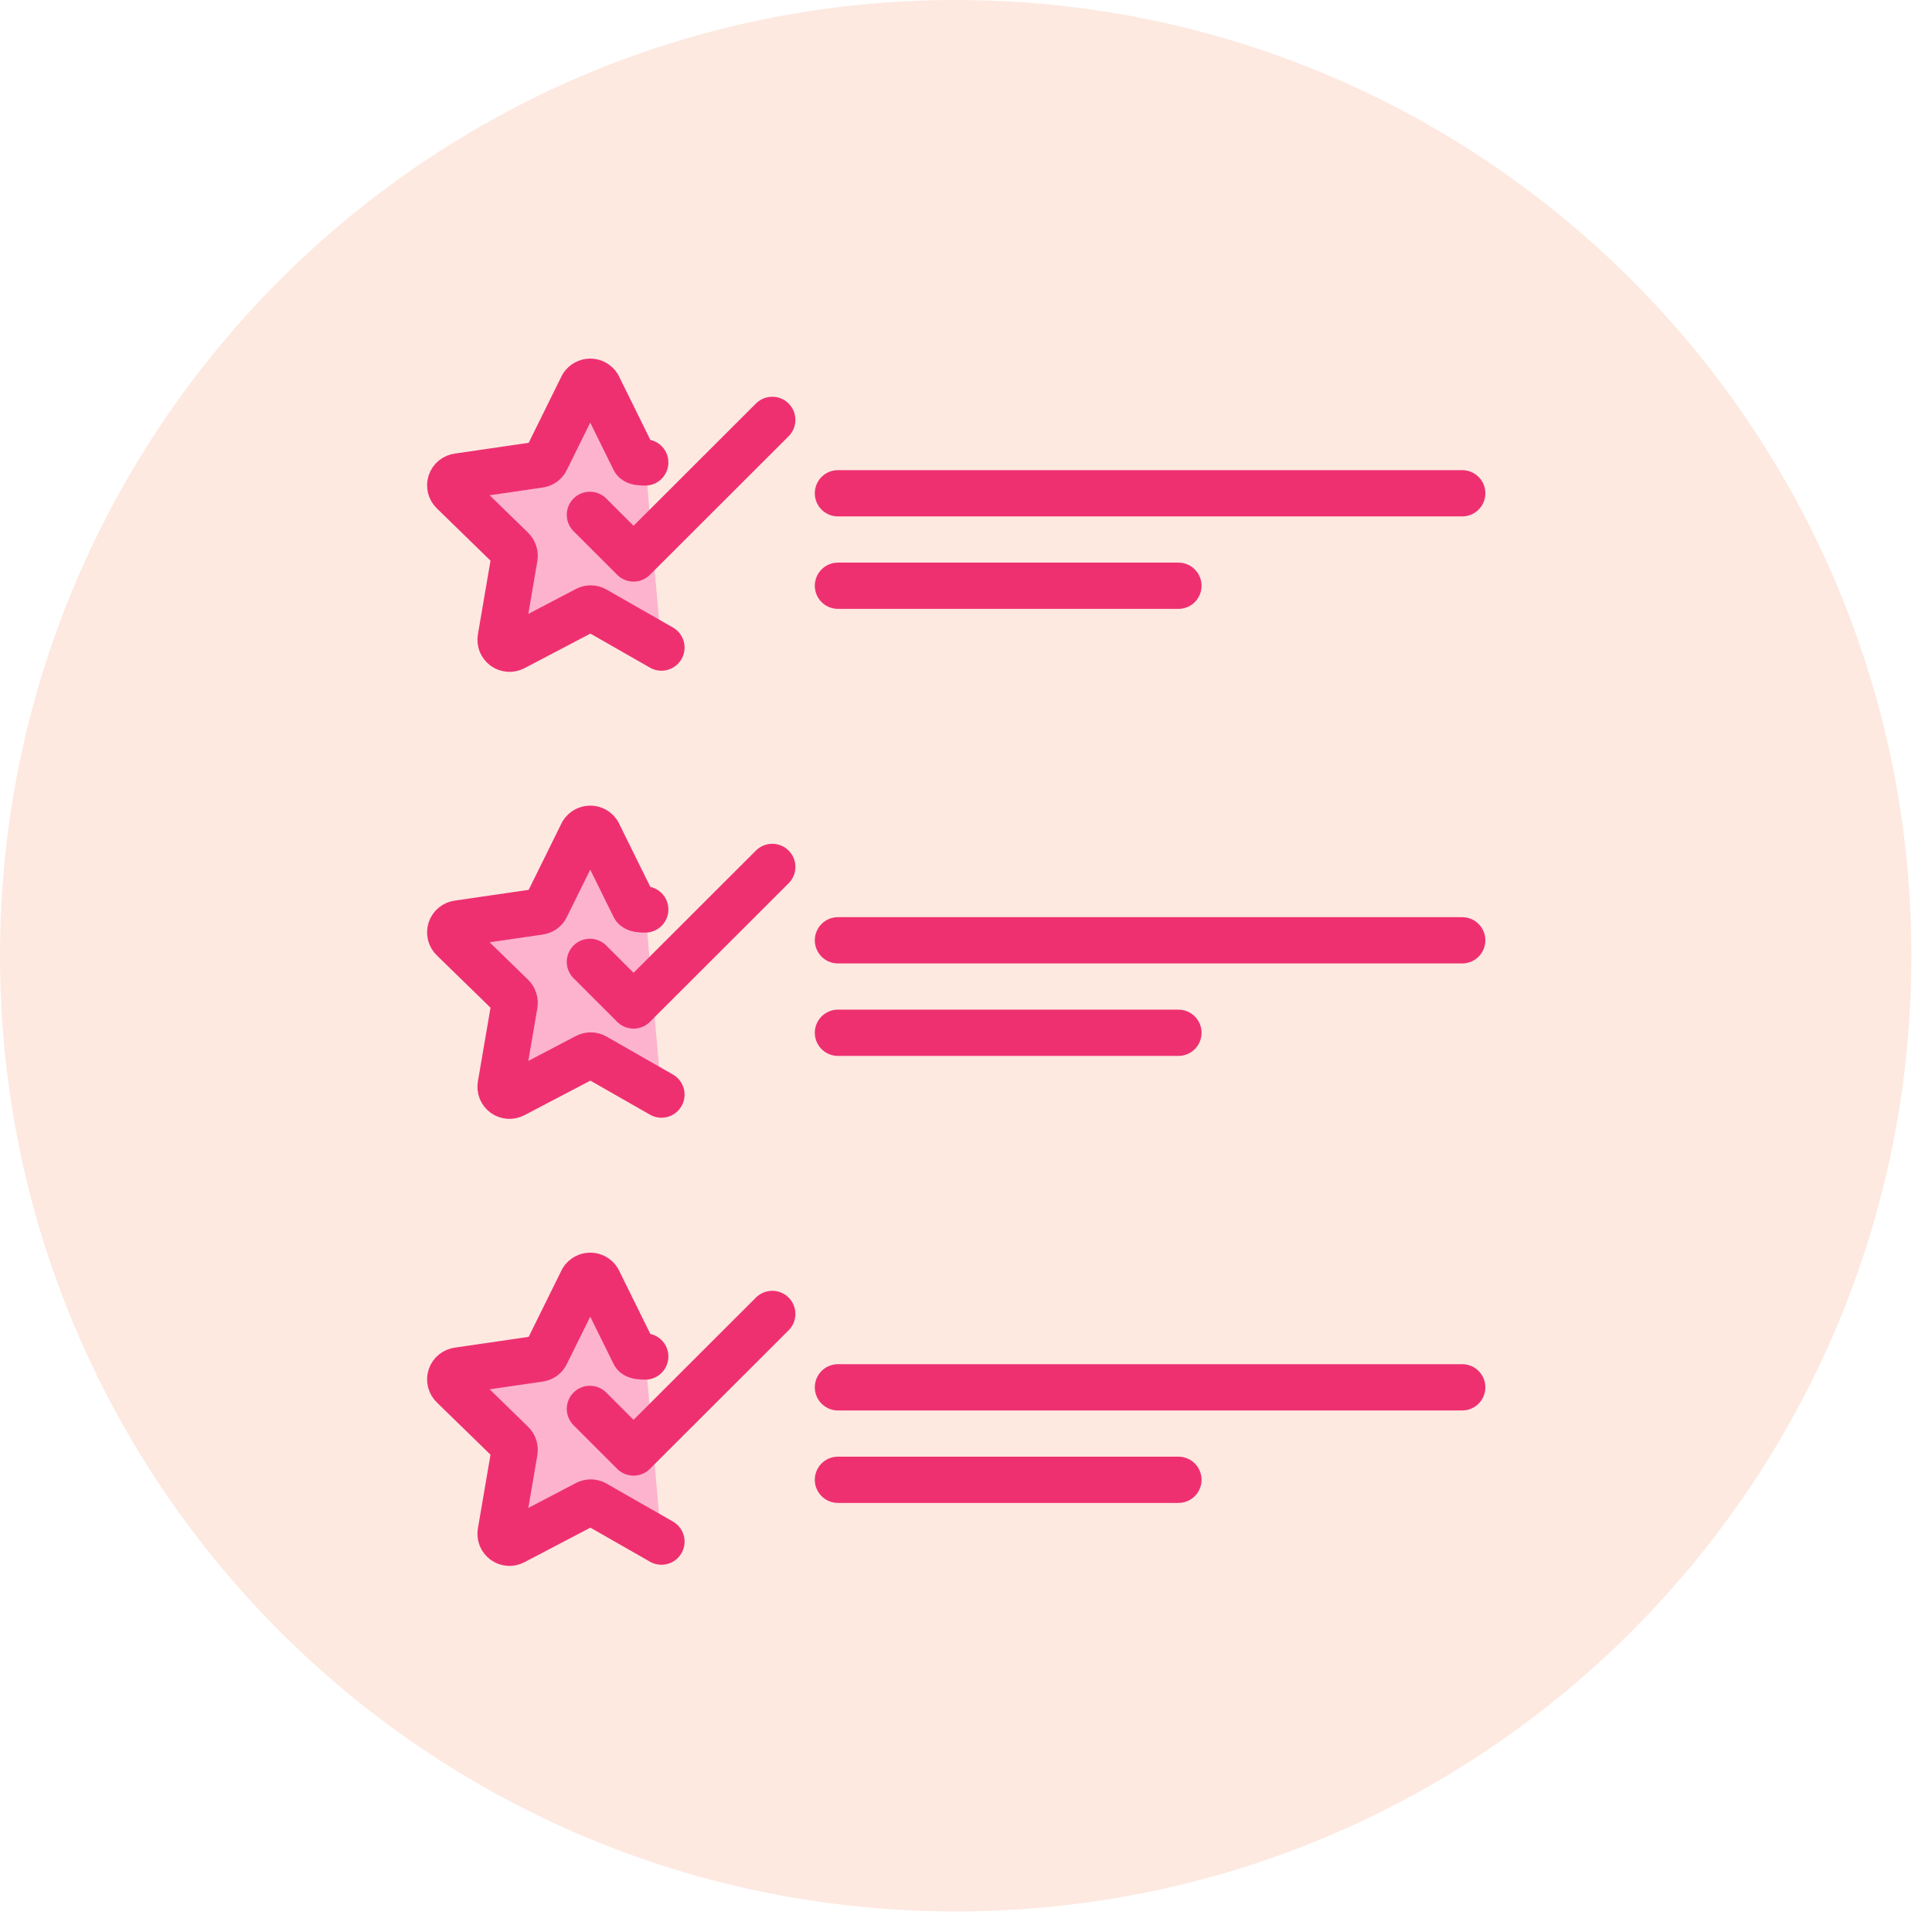 <svg width="66" height="66" viewBox="0 0 66 66" fill="none" xmlns="http://www.w3.org/2000/svg">
<g clip-path="url(#clip0_662_1646)">
<path d="M32.648 65.297C50.68 65.297 65.297 50.68 65.297 32.648C65.297 14.617 50.68 0 32.648 0C14.617 0 0 14.617 0 32.648C0 50.68 14.617 65.297 32.648 65.297Z" fill="#FABFA6" fill-opacity="0.35"/>
<path d="M28.625 35.281H40.257" stroke="#EE3071" stroke-width="1.58" stroke-linecap="round" stroke-linejoin="round"/>
<path d="M22.043 31.069C21.943 31.069 21.712 31.069 21.669 30.974L20.427 28.457C20.399 28.412 20.36 28.376 20.314 28.35C20.268 28.325 20.216 28.311 20.163 28.311C20.111 28.311 20.059 28.325 20.013 28.35C19.967 28.376 19.928 28.412 19.9 28.457L18.657 30.974C18.637 31.019 18.606 31.058 18.566 31.088C18.526 31.117 18.48 31.136 18.431 31.143L15.65 31.548C15.593 31.555 15.538 31.578 15.492 31.615C15.447 31.651 15.414 31.7 15.395 31.756C15.377 31.811 15.375 31.871 15.389 31.927C15.404 31.984 15.434 32.035 15.477 32.075L17.488 34.034C17.524 34.069 17.551 34.112 17.566 34.16C17.582 34.207 17.586 34.258 17.578 34.307L17.104 37.077C17.095 37.133 17.101 37.191 17.122 37.243C17.144 37.296 17.18 37.341 17.226 37.375C17.272 37.408 17.326 37.428 17.383 37.432C17.439 37.436 17.496 37.425 17.546 37.398L20.037 36.093C20.081 36.069 20.13 36.057 20.179 36.057C20.229 36.057 20.278 36.069 20.321 36.093L22.596 37.393" fill="#FDB3CD"/>
<path d="M22.043 31.069C21.943 31.069 21.712 31.069 21.669 30.974L20.427 28.457C20.399 28.412 20.36 28.376 20.314 28.35C20.268 28.325 20.216 28.311 20.163 28.311C20.111 28.311 20.059 28.325 20.013 28.35C19.967 28.376 19.928 28.412 19.9 28.457L18.657 30.974C18.637 31.019 18.606 31.058 18.566 31.088C18.526 31.117 18.48 31.136 18.431 31.143L15.65 31.548C15.593 31.555 15.538 31.578 15.492 31.615C15.447 31.651 15.414 31.7 15.395 31.756C15.377 31.811 15.375 31.871 15.389 31.927C15.404 31.984 15.434 32.035 15.477 32.075L17.488 34.034C17.524 34.069 17.551 34.112 17.566 34.16C17.582 34.207 17.586 34.258 17.578 34.307L17.104 37.077C17.095 37.133 17.101 37.191 17.122 37.243C17.144 37.296 17.18 37.341 17.226 37.375C17.272 37.408 17.326 37.428 17.383 37.432C17.439 37.436 17.496 37.425 17.546 37.398L20.037 36.093C20.081 36.069 20.13 36.057 20.179 36.057C20.229 36.057 20.278 36.069 20.321 36.093L22.596 37.393" stroke="#EE3071" stroke-width="1.58" stroke-linecap="round" stroke-linejoin="round"/>
<path d="M20.152 32.859L21.643 34.349L26.382 29.615" stroke="#EE3071" stroke-width="1.58" stroke-linecap="round" stroke-linejoin="round"/>
<path d="M28.625 32.122H49.952" stroke="#EE3071" stroke-width="1.58" stroke-linecap="round" stroke-linejoin="round"/>
<path d="M28.625 20.01H40.257" stroke="#EE3071" stroke-width="1.58" stroke-linecap="round" stroke-linejoin="round"/>
<path d="M22.043 15.798C21.943 15.798 21.712 15.798 21.669 15.703L20.427 13.186C20.399 13.141 20.36 13.105 20.314 13.079C20.268 13.054 20.216 13.04 20.163 13.04C20.111 13.04 20.059 13.054 20.013 13.079C19.967 13.105 19.928 13.141 19.9 13.186L18.657 15.703C18.637 15.748 18.606 15.787 18.566 15.817C18.526 15.846 18.48 15.865 18.431 15.872L15.65 16.277C15.593 16.284 15.538 16.307 15.492 16.344C15.447 16.381 15.414 16.429 15.395 16.485C15.377 16.54 15.375 16.6 15.389 16.656C15.404 16.713 15.434 16.764 15.477 16.804L17.488 18.763C17.524 18.798 17.551 18.841 17.566 18.889C17.582 18.936 17.586 18.987 17.578 19.036L17.104 21.806C17.095 21.862 17.101 21.92 17.122 21.972C17.144 22.025 17.18 22.07 17.226 22.104C17.272 22.137 17.326 22.157 17.383 22.161C17.439 22.165 17.496 22.154 17.546 22.128L20.037 20.822C20.081 20.798 20.13 20.786 20.179 20.786C20.229 20.786 20.278 20.798 20.321 20.822L22.596 22.122" fill="#FDB3CD"/>
<path d="M22.043 15.798C21.943 15.798 21.712 15.798 21.669 15.703L20.427 13.186C20.399 13.141 20.36 13.105 20.314 13.079C20.268 13.054 20.216 13.04 20.163 13.04C20.111 13.04 20.059 13.054 20.013 13.079C19.967 13.105 19.928 13.141 19.9 13.186L18.657 15.703C18.637 15.748 18.606 15.787 18.566 15.817C18.526 15.846 18.48 15.865 18.431 15.872L15.65 16.277C15.593 16.284 15.538 16.307 15.492 16.344C15.447 16.381 15.414 16.429 15.395 16.485C15.377 16.54 15.375 16.6 15.389 16.656C15.404 16.713 15.434 16.764 15.477 16.804L17.488 18.763C17.524 18.798 17.551 18.841 17.566 18.889C17.582 18.936 17.586 18.987 17.578 19.036L17.104 21.806C17.095 21.862 17.101 21.92 17.122 21.972C17.144 22.025 17.18 22.07 17.226 22.104C17.272 22.137 17.326 22.157 17.383 22.161C17.439 22.165 17.496 22.154 17.546 22.128L20.037 20.822C20.081 20.798 20.13 20.786 20.179 20.786C20.229 20.786 20.278 20.798 20.321 20.822L22.596 22.122" stroke="#EE3071" stroke-width="1.58" stroke-linecap="round" stroke-linejoin="round"/>
<path d="M20.152 17.588L21.643 19.078L26.382 14.344" stroke="#EE3071" stroke-width="1.58" stroke-linecap="round" stroke-linejoin="round"/>
<path d="M28.625 16.851H49.952" stroke="#EE3071" stroke-width="1.58" stroke-linecap="round" stroke-linejoin="round"/>
<path d="M28.625 50.552H40.257" stroke="#EE3071" stroke-width="1.58" stroke-linecap="round" stroke-linejoin="round"/>
<path d="M22.043 46.34C21.943 46.34 21.712 46.34 21.669 46.245L20.427 43.728C20.399 43.683 20.36 43.647 20.314 43.621C20.268 43.596 20.216 43.582 20.163 43.582C20.111 43.582 20.059 43.596 20.013 43.621C19.967 43.647 19.928 43.683 19.9 43.728L18.657 46.245C18.637 46.29 18.606 46.329 18.566 46.359C18.526 46.388 18.48 46.407 18.431 46.414L15.65 46.819C15.593 46.826 15.538 46.849 15.492 46.886C15.447 46.922 15.414 46.971 15.395 47.027C15.377 47.082 15.375 47.142 15.389 47.198C15.404 47.255 15.434 47.306 15.477 47.346L17.488 49.305C17.524 49.34 17.551 49.383 17.566 49.431C17.582 49.478 17.586 49.529 17.578 49.578L17.104 52.348C17.095 52.404 17.101 52.462 17.122 52.514C17.144 52.567 17.18 52.612 17.226 52.646C17.272 52.679 17.326 52.699 17.383 52.703C17.439 52.707 17.496 52.696 17.546 52.669L20.037 51.364C20.081 51.34 20.13 51.328 20.179 51.328C20.229 51.328 20.278 51.34 20.321 51.364L22.596 52.664" fill="#FDB3CD"/>
<path d="M22.043 46.34C21.943 46.34 21.712 46.34 21.669 46.245L20.427 43.728C20.399 43.683 20.36 43.647 20.314 43.621C20.268 43.596 20.216 43.582 20.163 43.582C20.111 43.582 20.059 43.596 20.013 43.621C19.967 43.647 19.928 43.683 19.9 43.728L18.657 46.245C18.637 46.29 18.606 46.329 18.566 46.359C18.526 46.388 18.48 46.407 18.431 46.414L15.65 46.819C15.593 46.826 15.538 46.849 15.492 46.886C15.447 46.922 15.414 46.971 15.395 47.027C15.377 47.082 15.375 47.142 15.389 47.198C15.404 47.255 15.434 47.306 15.477 47.346L17.488 49.305C17.524 49.34 17.551 49.383 17.566 49.431C17.582 49.478 17.586 49.529 17.578 49.578L17.104 52.348C17.095 52.404 17.101 52.462 17.122 52.514C17.144 52.567 17.18 52.612 17.226 52.646C17.272 52.679 17.326 52.699 17.383 52.703C17.439 52.707 17.496 52.696 17.546 52.669L20.037 51.364C20.081 51.34 20.13 51.328 20.179 51.328C20.229 51.328 20.278 51.34 20.321 51.364L22.596 52.664" stroke="#EE3071" stroke-width="1.58" stroke-linecap="round" stroke-linejoin="round"/>
<path d="M20.152 48.13L21.643 49.62L26.382 44.886" stroke="#EE3071" stroke-width="1.58" stroke-linecap="round" stroke-linejoin="round"/>
<path d="M28.625 47.393H49.952" stroke="#EE3071" stroke-width="1.58" stroke-linecap="round" stroke-linejoin="round"/>
</g>
<defs>
<clipPath id="clip0_662_1646">
<rect width="65.297" height="65.297" fill="white"/>
</clipPath>
</defs>
</svg>

